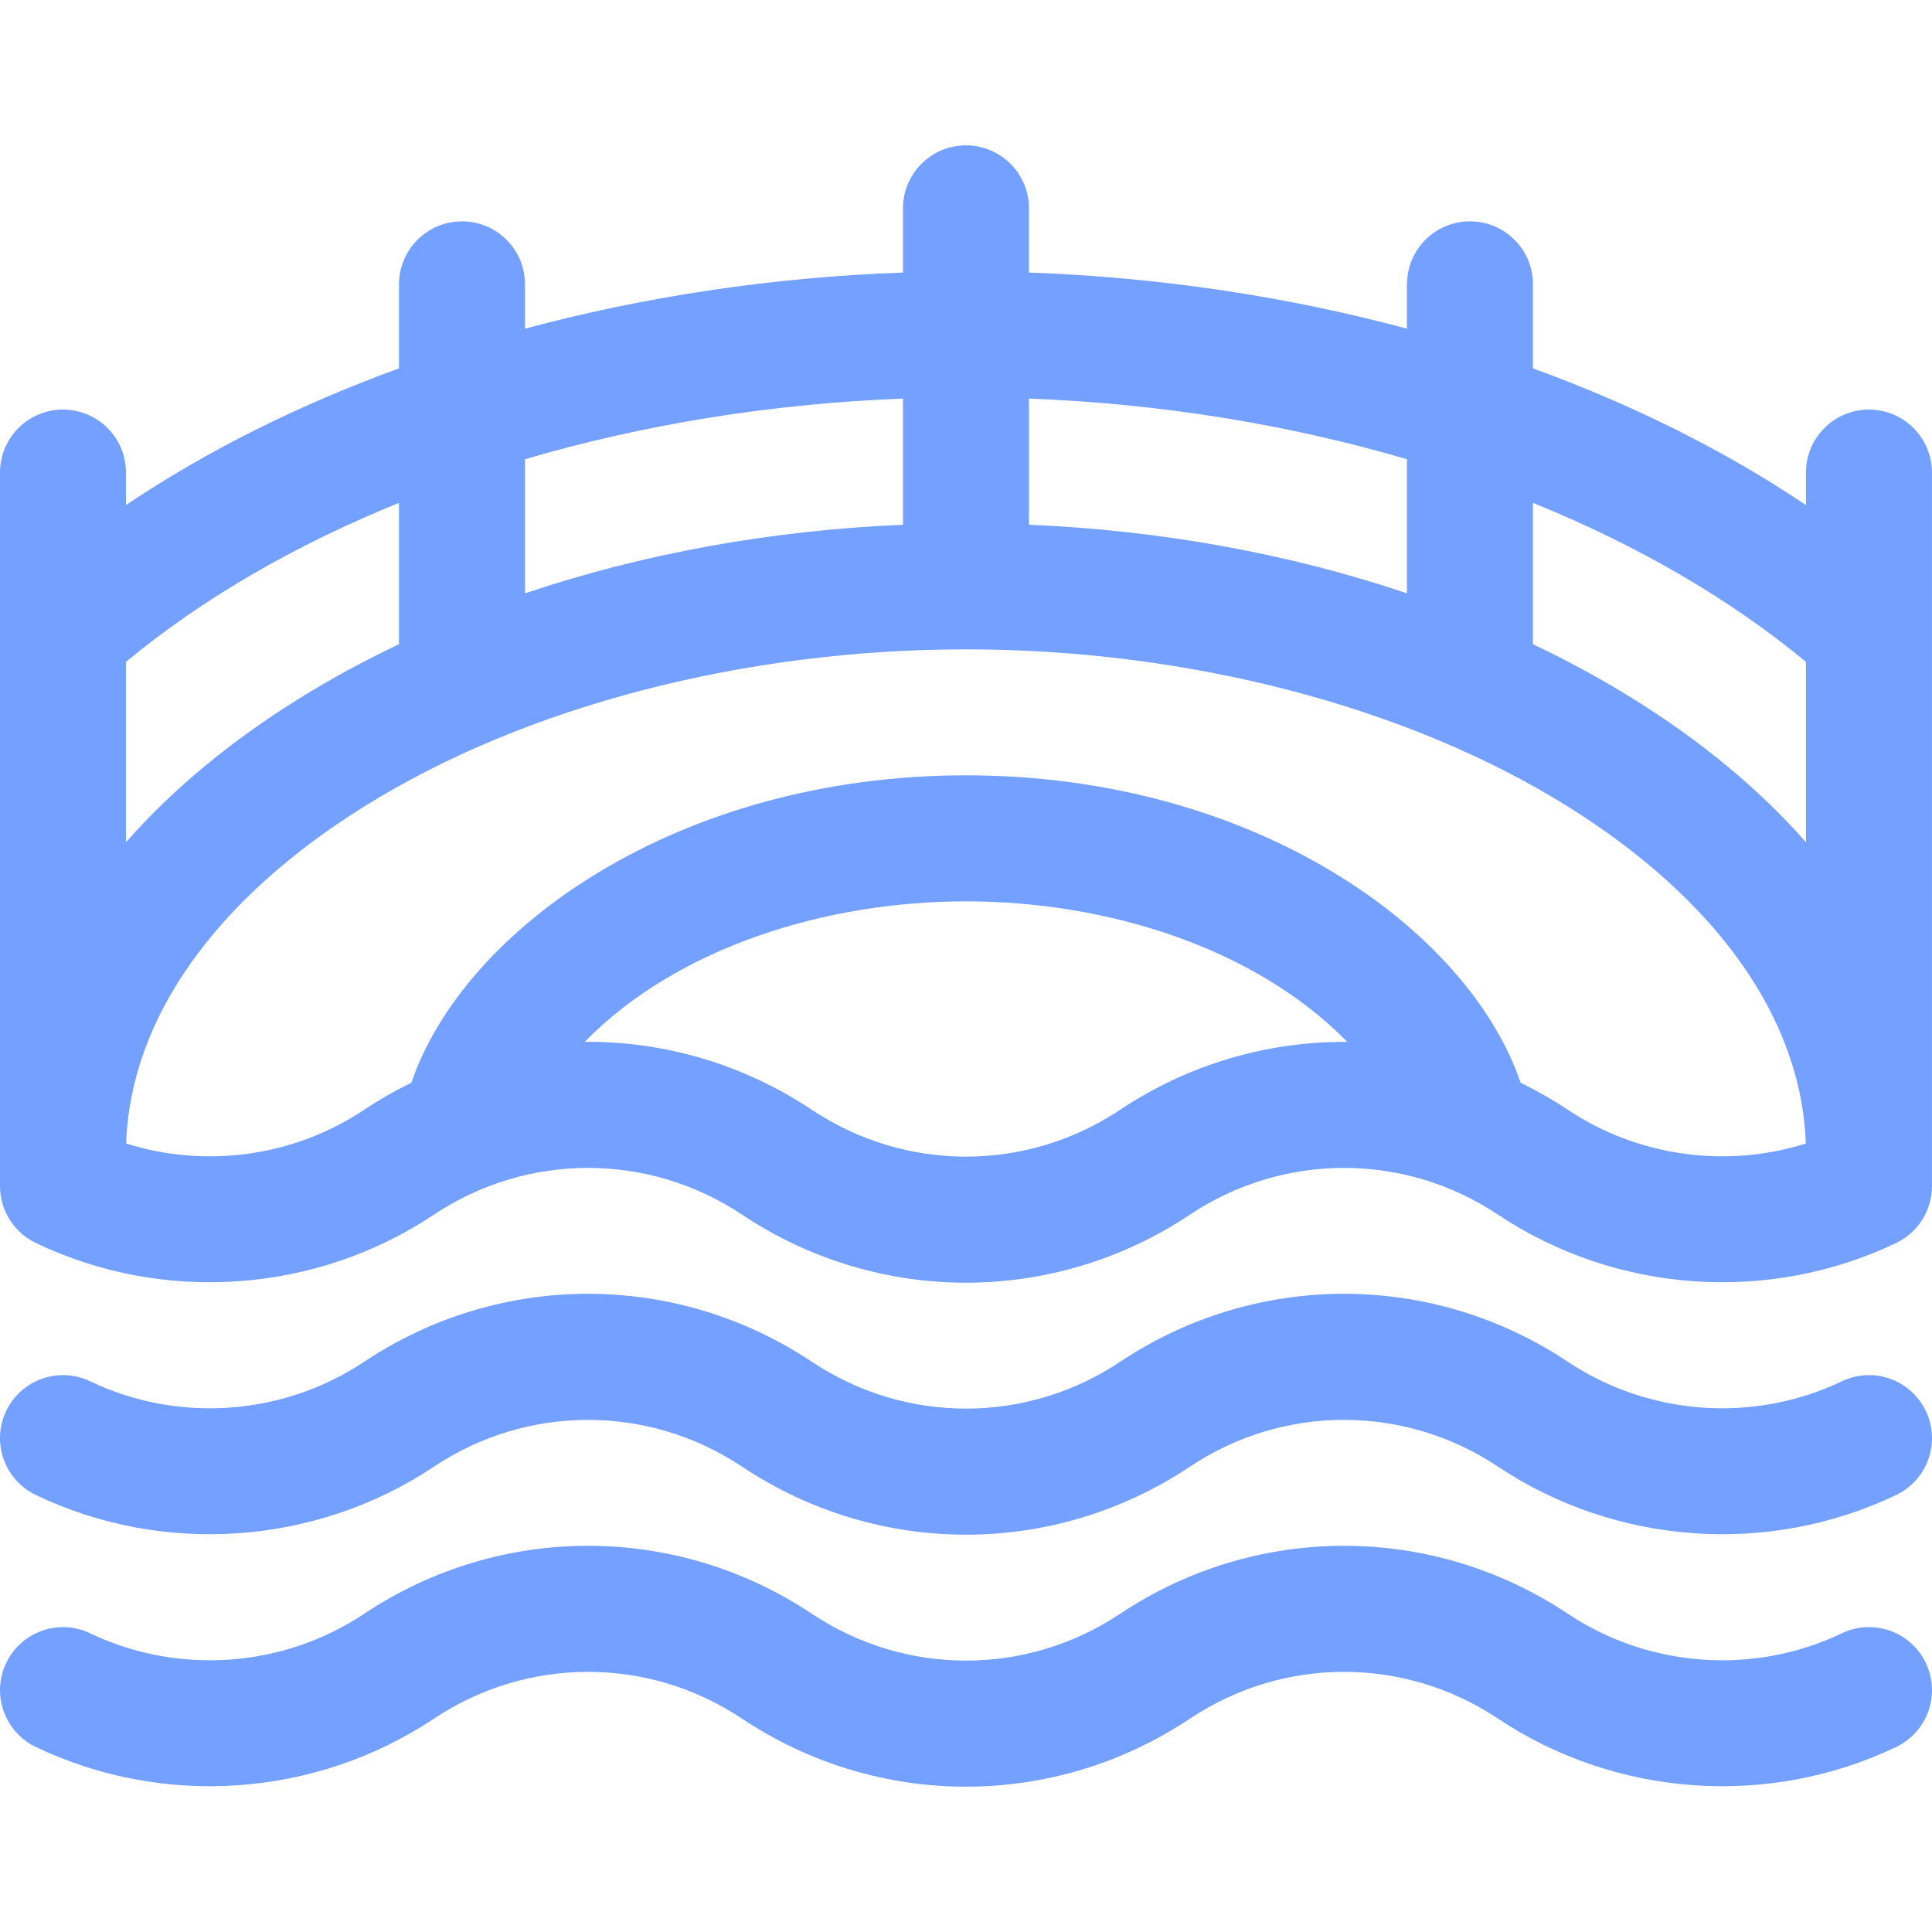 <svg width="58" height="58" viewBox="0 0 58 58" fill="none" xmlns="http://www.w3.org/2000/svg">
<g clip-path="url(#clip0_1118_2886)">
<path d="M56.107 12.296C55.063 12.296 54.216 13.142 54.216 14.187V15.162C51.789 13.531 49.022 12.151 46.021 11.059V8.536C46.021 7.492 45.174 6.645 44.129 6.645C43.085 6.645 42.238 7.492 42.238 8.536V9.867C38.647 8.902 34.813 8.323 30.891 8.182V6.255C30.891 5.211 30.044 4.364 28.999 4.364C27.955 4.364 27.108 5.211 27.108 6.255V8.182C23.185 8.323 19.352 8.902 15.761 9.867V8.536C15.761 7.492 14.914 6.645 13.869 6.645C12.825 6.645 11.978 7.492 11.978 8.536V11.059C8.977 12.151 6.21 13.531 3.782 15.162V14.187C3.782 13.142 2.936 12.296 1.891 12.296C0.847 12.296 0 13.142 0 14.187C0 14.784 0 34.207 0 35.609C0 36.337 0.418 37.001 1.075 37.315C4.909 39.15 9.489 38.825 13.027 36.465C15.836 34.593 19.467 34.593 22.277 36.465C26.36 39.188 31.638 39.189 35.722 36.465C38.532 34.593 42.163 34.593 44.972 36.465C48.51 38.825 53.09 39.15 56.924 37.315C57.581 37.001 57.999 36.337 57.999 35.609C57.999 34.909 57.999 16.753 57.999 14.187C57.999 13.142 57.152 12.296 56.107 12.296ZM30.89 11.965C34.849 12.117 38.693 12.746 42.238 13.786V17.812C38.724 16.627 34.873 15.922 30.89 15.753V11.965ZM15.76 13.786C19.305 12.746 23.15 12.117 27.108 11.965V15.753C23.125 15.922 19.274 16.627 15.76 17.813V13.786ZM3.782 19.87C6.08 17.966 8.864 16.358 11.978 15.097V19.34C10.927 19.84 9.918 20.387 8.962 20.982C6.893 22.27 5.159 23.718 3.782 25.285L3.782 19.87ZM33.624 33.318C30.815 35.191 27.184 35.191 24.374 33.318C22.332 31.957 19.992 31.276 17.651 31.276C17.618 31.276 17.585 31.278 17.552 31.278C20.358 28.412 24.829 27.059 28.999 27.059C33.2 27.059 37.658 28.43 40.446 31.278C38.073 31.259 35.695 31.938 33.624 33.318ZM47.07 33.318C46.611 33.012 46.136 32.742 45.65 32.505C44.078 27.889 37.653 23.276 28.999 23.276C20.345 23.276 13.921 27.889 12.349 32.505C11.863 32.742 11.388 33.012 10.928 33.319C8.819 34.725 6.172 35.081 3.787 34.329C3.914 30.59 6.45 27.001 10.961 24.194C15.76 21.207 22.334 19.494 28.999 19.494C35.663 19.494 42.238 21.207 47.037 24.194C51.548 27.001 54.084 30.59 54.211 34.33C51.826 35.08 49.179 34.725 47.07 33.318ZM54.216 25.285C52.84 23.718 51.105 22.27 49.036 20.982C48.08 20.387 47.072 19.84 46.021 19.34V15.097C49.134 16.358 51.918 17.966 54.216 19.87V25.285H54.216Z" fill="#74A0FF"/>
<path d="M57.814 42.358C57.364 41.416 56.234 41.017 55.292 41.468C52.655 42.73 49.505 42.506 47.07 40.883C42.986 38.16 37.709 38.16 33.625 40.883C30.816 42.756 27.185 42.756 24.375 40.883C20.291 38.16 15.013 38.16 10.929 40.883C8.495 42.506 5.345 42.73 2.708 41.468C1.766 41.017 0.637 41.416 0.186 42.358C-0.265 43.3 0.133 44.429 1.075 44.88C4.91 46.715 9.489 46.389 13.028 44.03C15.837 42.157 19.468 42.158 22.277 44.03C26.361 46.753 31.638 46.754 35.723 44.03C38.532 42.157 42.163 42.157 44.972 44.03C48.511 46.389 53.091 46.715 56.925 44.88C57.867 44.429 58.265 43.3 57.814 42.358Z" fill="#74A0FF"/>
<path d="M57.814 49.923C57.364 48.98 56.235 48.582 55.292 49.033C52.655 50.295 49.505 50.071 47.071 48.448C42.986 45.725 37.709 45.725 33.625 48.448C30.816 50.321 27.185 50.321 24.375 48.448C20.291 45.725 15.014 45.725 10.93 48.448C8.495 50.071 5.345 50.295 2.708 49.033C1.766 48.582 0.637 48.981 0.186 49.923C-0.265 50.865 0.133 51.994 1.075 52.445C4.91 54.28 9.489 53.954 13.028 51.595C15.837 49.722 19.468 49.722 22.277 51.595C26.361 54.318 31.638 54.319 35.723 51.595C38.532 49.722 42.163 49.722 44.972 51.595C48.511 53.954 53.091 54.28 56.925 52.445C57.867 51.994 58.265 50.865 57.814 49.923Z" fill="#74A0FF"/>
</g>
<defs>
<clipPath id="clip0_1118_2886">
<rect width="58" height="58" fill="white"/>
</clipPath>
</defs>
</svg>
